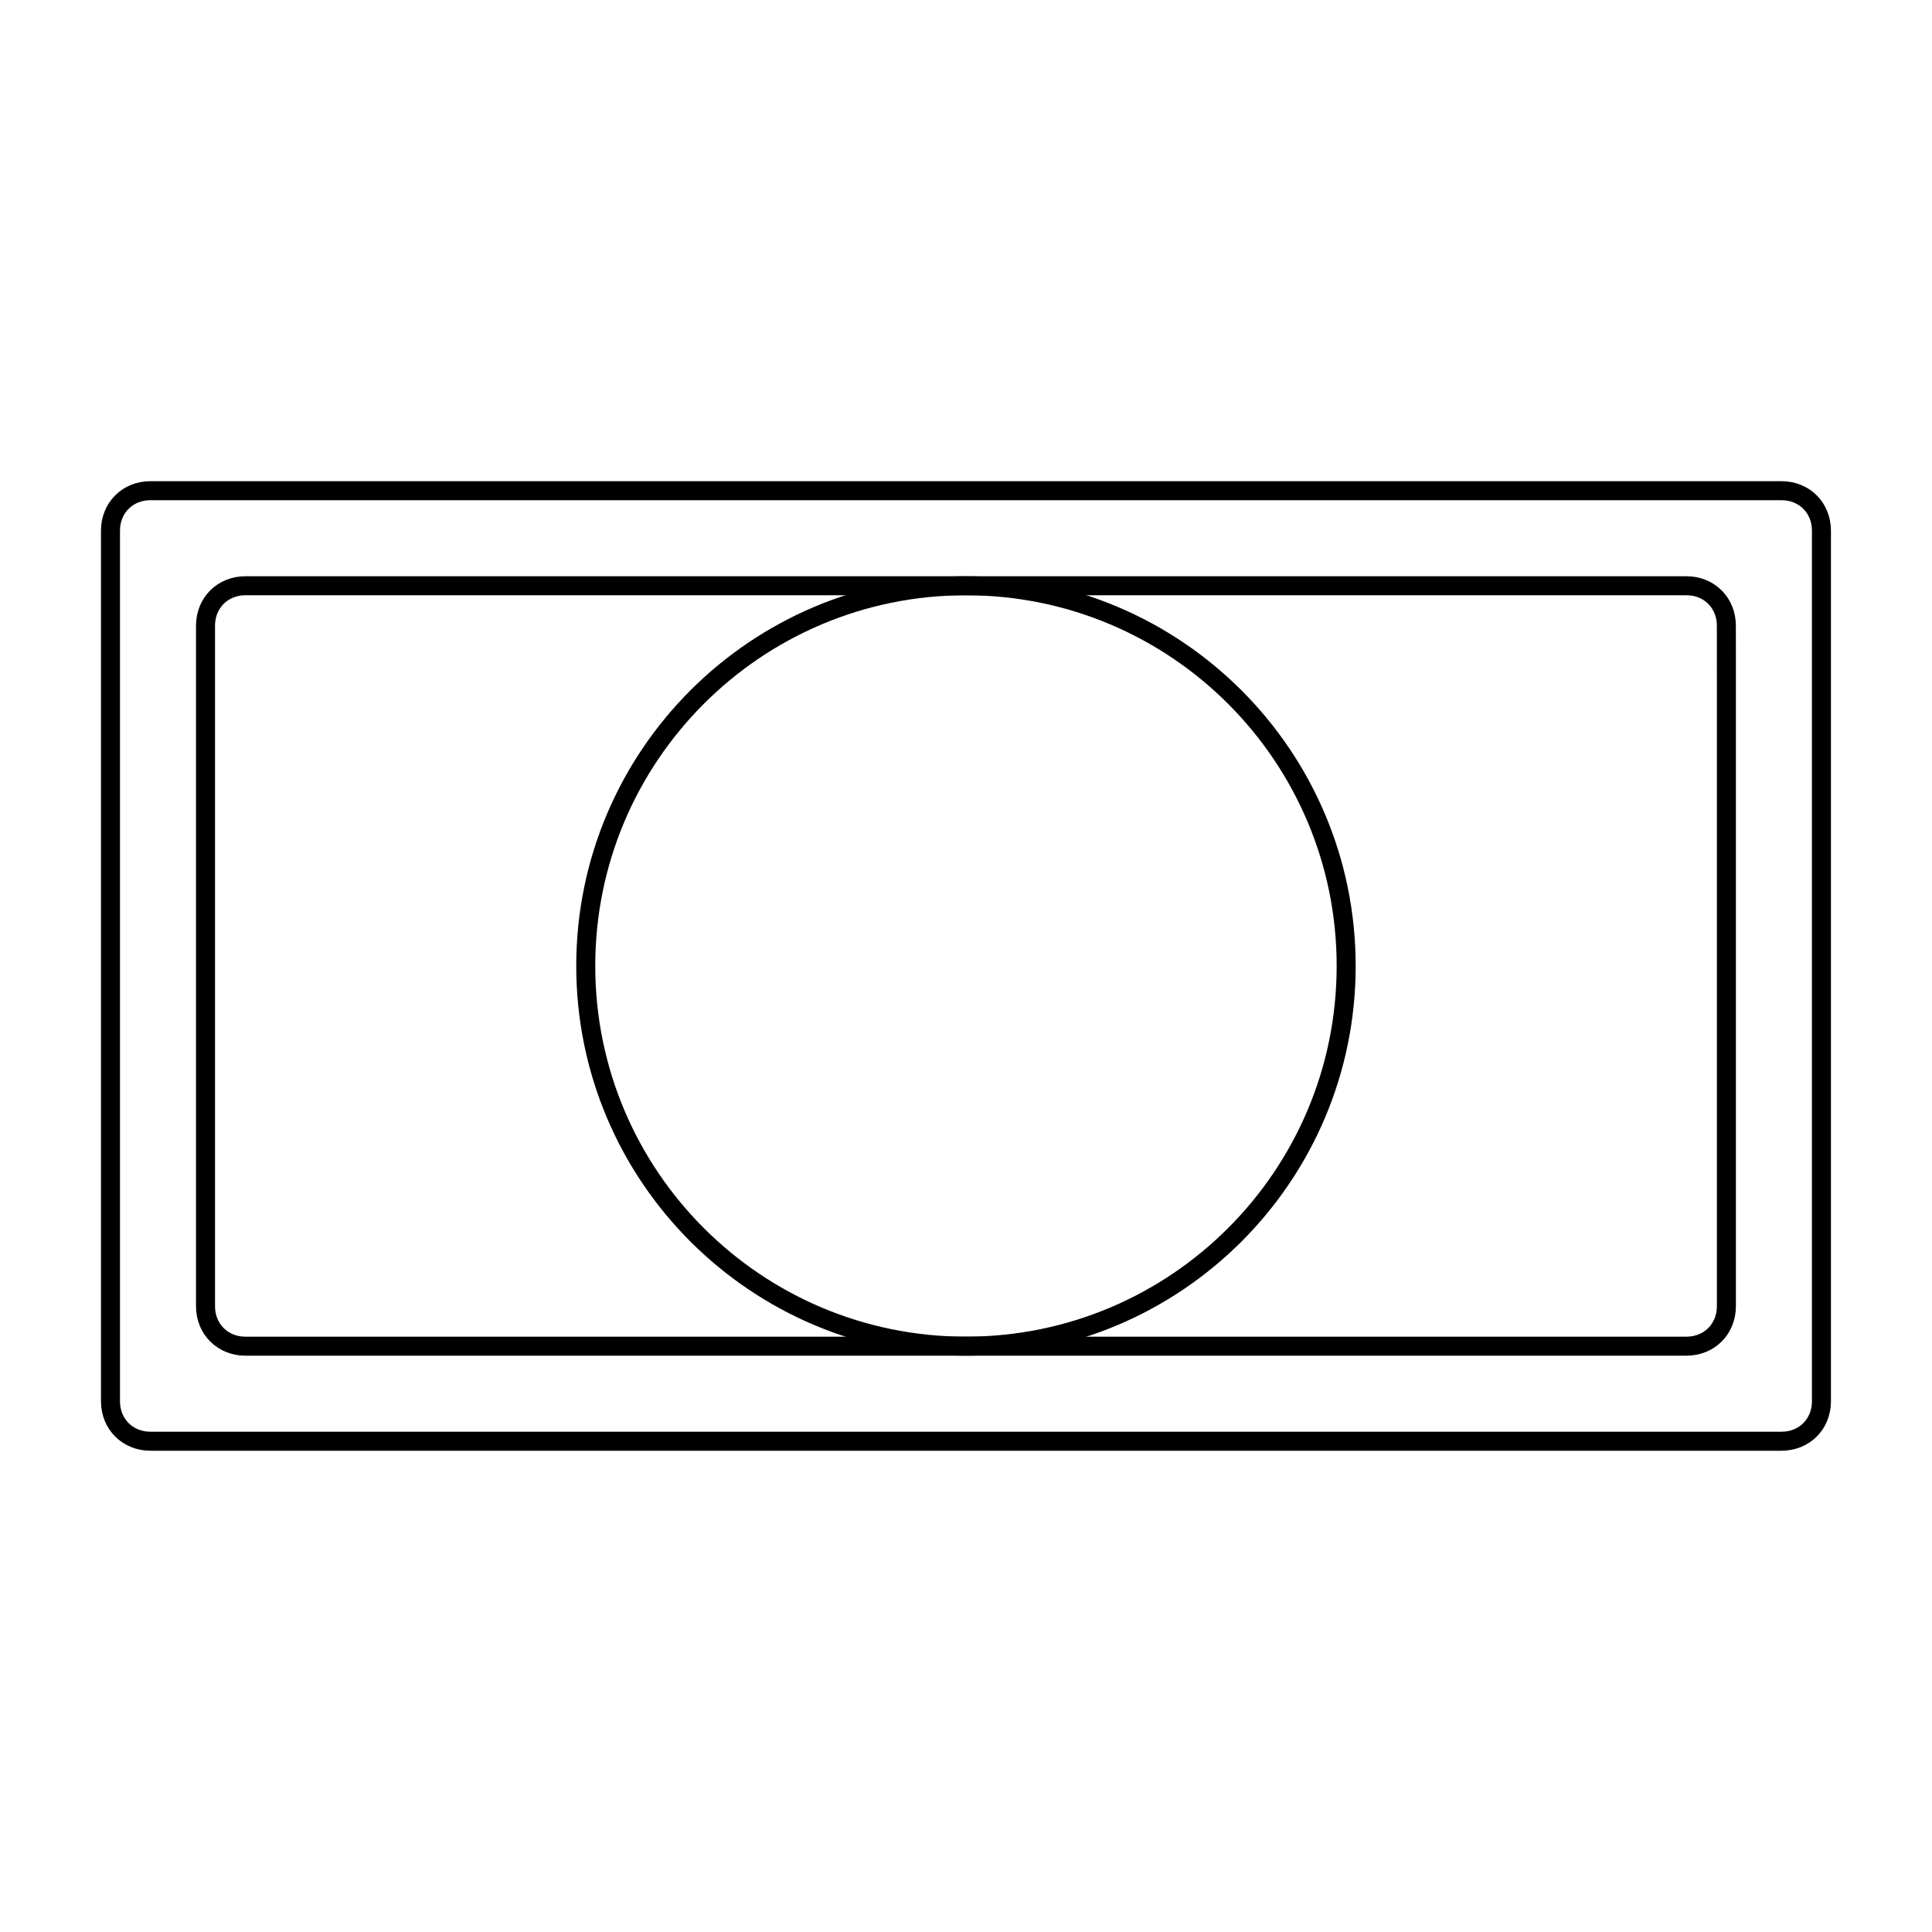 <?xml version="1.0" encoding="UTF-8"?>
<!-- Uploaded to: ICON Repo, www.iconrepo.com, Generator: ICON Repo Mixer Tools -->
<svg width="800px" height="800px" version="1.1" viewBox="144 144 512 512" xmlns="http://www.w3.org/2000/svg">
 <defs>
  <clipPath id="a">
   <path d="m148.09 202h503.81v396h-503.81z"/>
  </clipPath>
 </defs>
 <g clip-path="url(#a)">
  <path transform="matrix(5.038 0 0 5.038 148.09 148.09)" d="m5 27.1v45.8c0 1.2 0.9 2.1 2.1 2.1h85.8c1.2 0 2.1-0.9 2.1-2.1v-45.8c0-1.2-0.9-2.1-2.1-2.1h-85.8c-1.2 0-2.1 0.9-2.1 2.1zm85 7.9v32.9c0 1.2-0.9 2.1-2.1 2.1l-2.901 7.75e-4h-72.9c-1.2 0-2.1-0.9-2.1-2.1v-35.801c0-1.2 0.9-2.1 2.1-2.1h75.8c1.2 0 2.1 0.9 2.1 2.1z" fill="none" stroke="#000000" stroke-miterlimit="10"/>
 </g>
 <path transform="matrix(5.038 0 0 5.038 148.09 148.09)" d="m70 50c0 11.046-8.954 20-20 20-11.046 0-20-8.954-20-20 0-11.046 8.954-20 20-20 11.046 0 20 8.954 20 20" fill="none" stroke="#000000" stroke-miterlimit="10"/>
</svg>